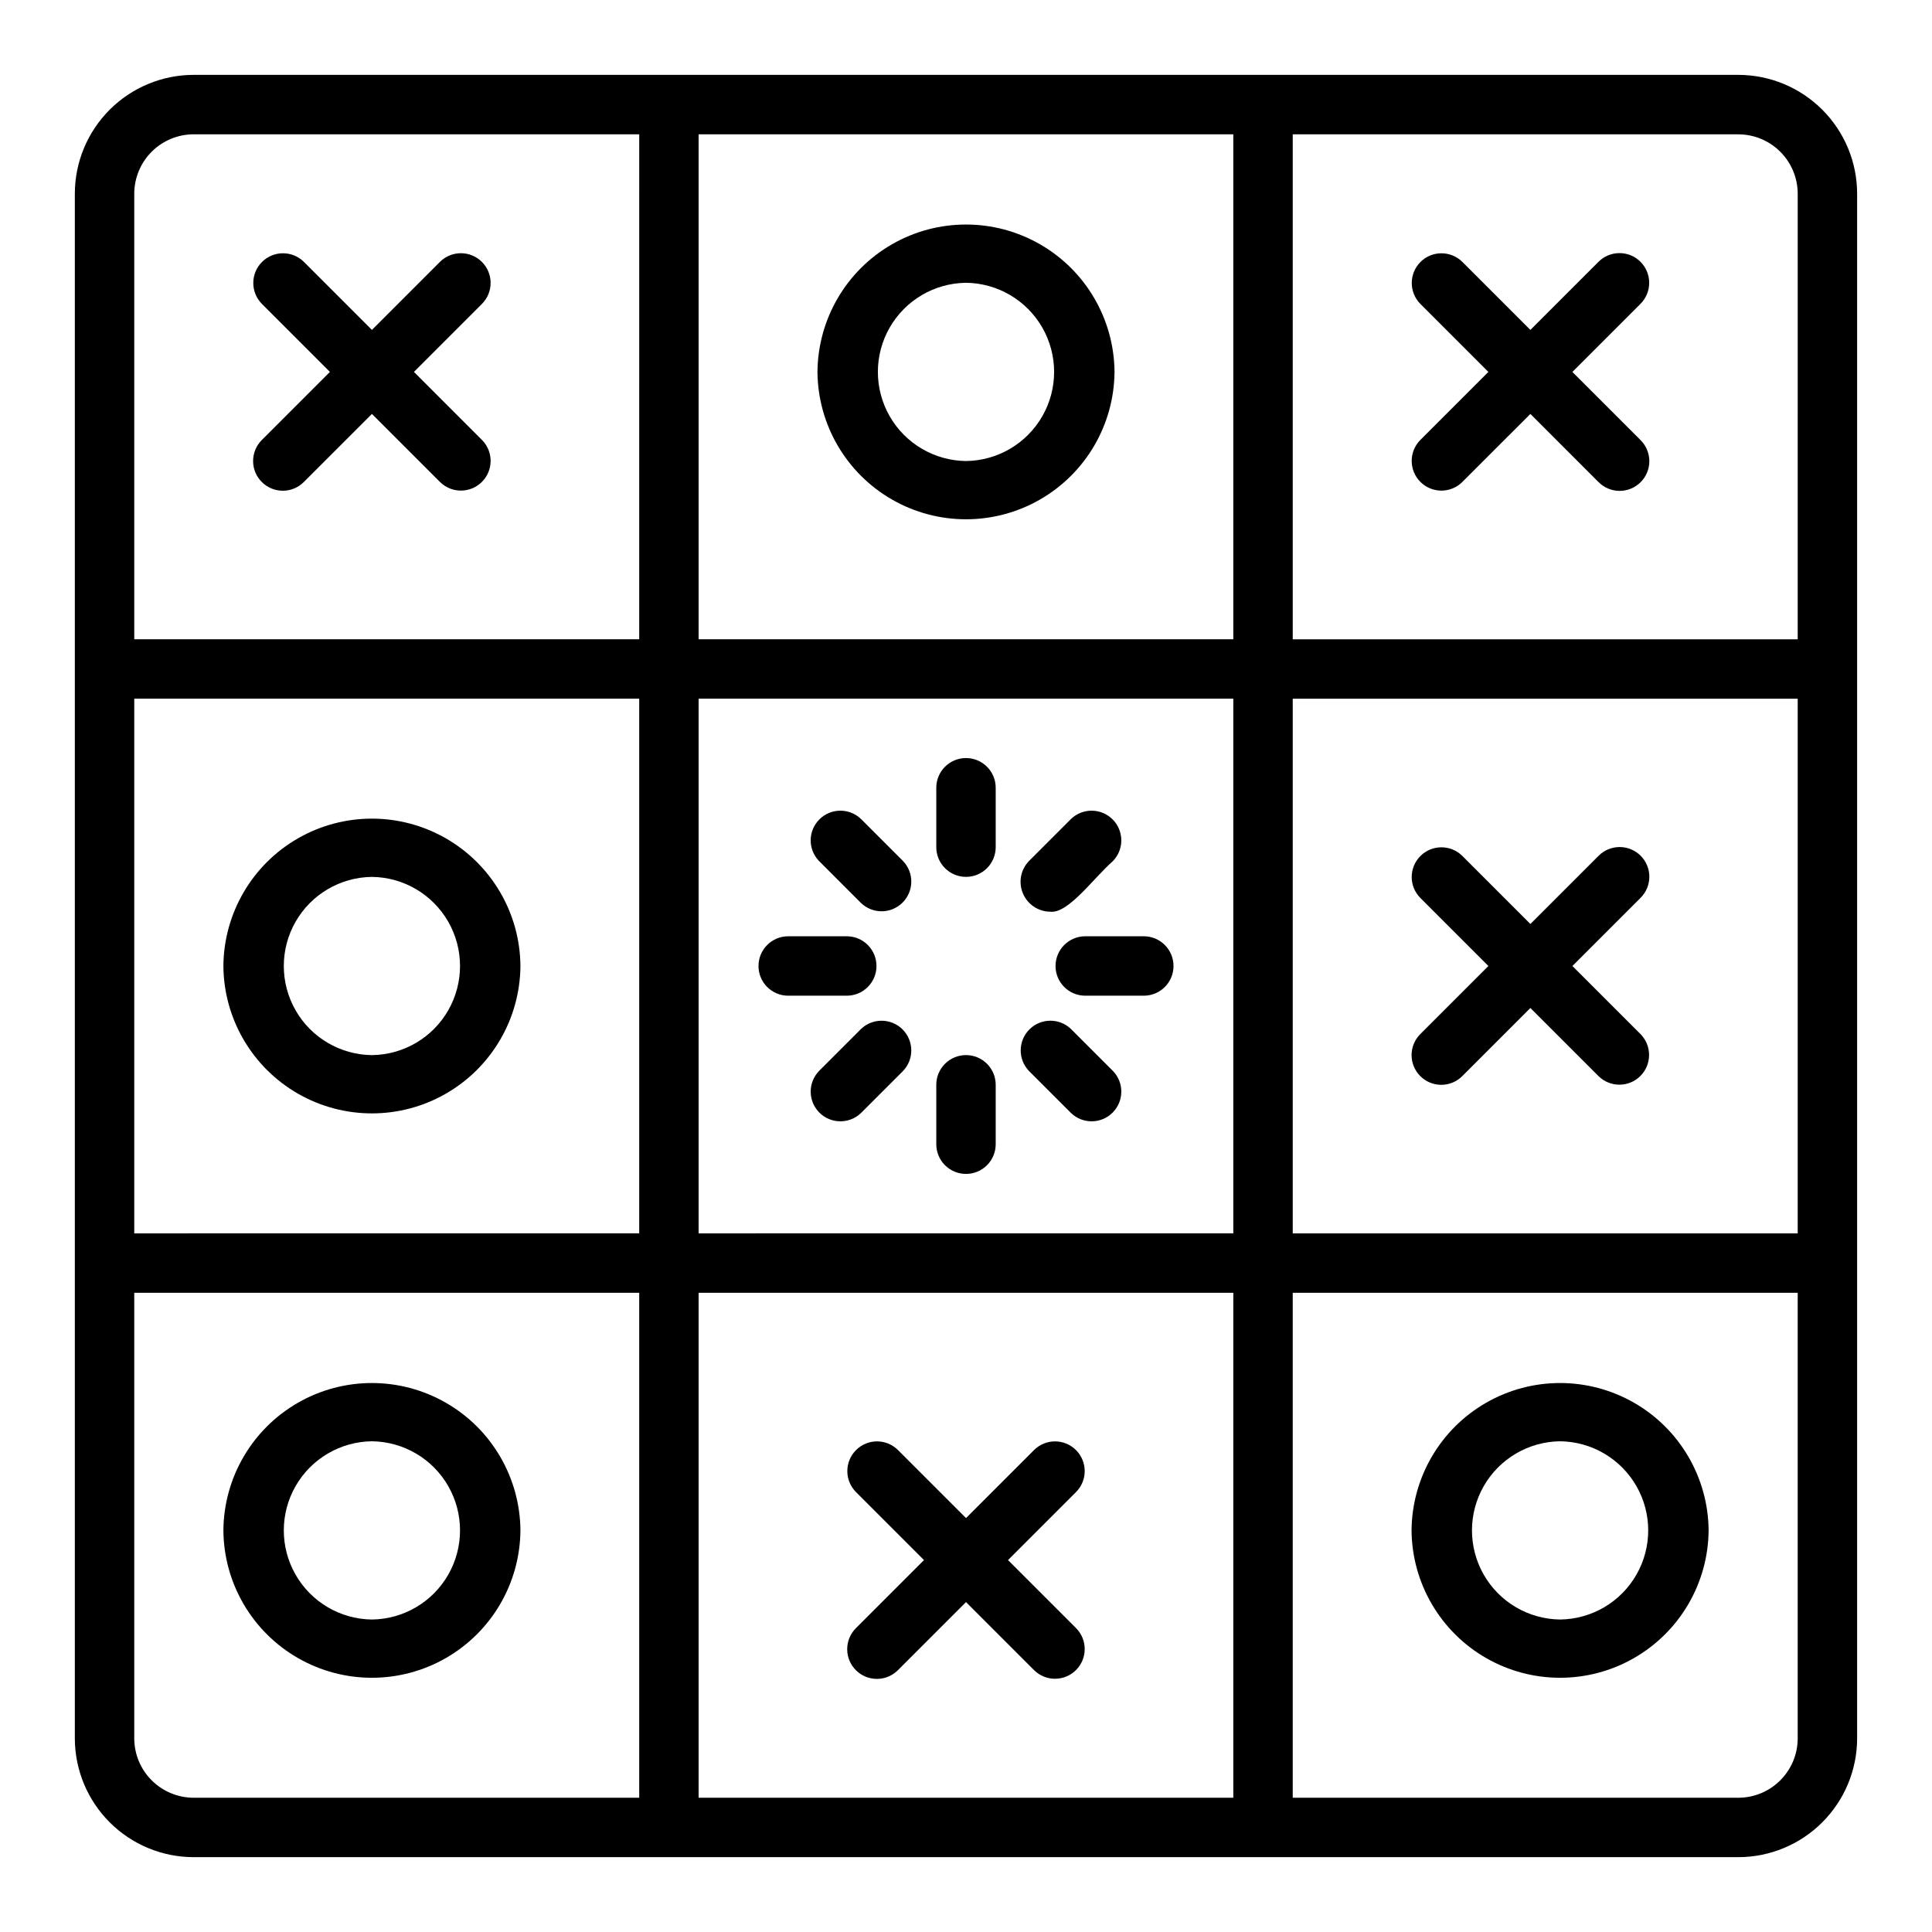 <?xml version="1.0" encoding="UTF-8"?>
<!-- Uploaded to: ICON Repo, www.iconrepo.com, Generator: ICON Repo Mixer Tools -->
<svg fill="#000000" width="800px" height="800px" version="1.1" viewBox="144 144 512 512" xmlns="http://www.w3.org/2000/svg">
 <g>
  <path d="m604.67 163.84h-409.35c-8.348 0.012-16.352 3.332-22.254 9.234-5.902 5.902-9.223 13.906-9.234 22.254v409.35c0.012 8.348 3.332 16.352 9.234 22.254 5.902 5.906 13.906 9.227 22.254 9.234h409.35c8.348-0.008 16.352-3.328 22.254-9.234 5.906-5.902 9.227-13.906 9.234-22.254v-409.35c-0.008-8.348-3.328-16.352-9.234-22.254-5.902-5.902-13.906-9.223-22.254-9.234zm-291.27 456.58h-118.08c-4.172-0.004-8.172-1.664-11.125-4.617-2.953-2.949-4.613-6.953-4.617-11.125v-118.08h133.82zm0-149.57-133.82 0.004v-141.7h133.82zm0-157.44-133.82 0.004v-118.08c0.004-4.172 1.664-8.172 4.617-11.125s6.953-4.613 11.125-4.617h118.08zm157.44 307.01h-141.7v-133.82h141.7zm0-149.57-141.7 0.004v-141.7h141.7zm0-157.44-141.7 0.004v-133.82h141.7zm149.57 291.27c-0.004 4.172-1.664 8.176-4.617 11.125-2.949 2.953-6.953 4.613-11.125 4.617h-118.08v-133.82h133.82zm0-133.82h-133.82v-141.7h133.82zm0-157.44h-133.82v-133.82h118.08c4.172 0.004 8.176 1.664 11.125 4.617 2.953 2.953 4.613 6.953 4.617 11.125z"/>
  <path d="m213.38 271.74c1.477 1.477 3.481 2.309 5.566 2.309 2.09 0 4.09-0.832 5.566-2.309l18.051-18.047 18.051 18.051v-0.004c3.078 3.043 8.035 3.027 11.094-0.035 3.062-3.059 3.078-8.016 0.035-11.094l-18.047-18.051 18.051-18.051h-0.004c3.043-3.078 3.027-8.035-0.035-11.098-3.059-3.059-8.016-3.074-11.094-0.035l-18.051 18.051-18.051-18.051c-3.082-3.023-8.027-3.004-11.082 0.051-3.055 3.055-3.074 8-0.051 11.082l18.051 18.051-18.051 18.051c-1.477 1.477-2.305 3.477-2.305 5.566 0 2.086 0.828 4.09 2.305 5.562z"/>
  <path d="m578.75 213.38c-1.477-1.477-3.481-2.305-5.566-2.305-2.09 0-4.09 0.828-5.566 2.305l-18.051 18.051-18.051-18.051c-3.082-3.023-8.027-3.004-11.078 0.051-3.055 3.055-3.078 8-0.051 11.082l18.047 18.051-18.051 18.051h0.004c-3.043 3.078-3.027 8.035 0.035 11.094 3.059 3.062 8.016 3.078 11.094 0.035l18.051-18.047 18.051 18.051v-0.004c1.473 1.492 3.481 2.336 5.578 2.344 2.094 0.004 4.106-0.824 5.59-2.309 1.48-1.48 2.312-3.492 2.305-5.59-0.008-2.094-0.852-4.102-2.34-5.574l-18.051-18.051 18.051-18.051c1.477-1.477 2.305-3.477 2.305-5.566 0-2.086-0.828-4.09-2.305-5.566z"/>
  <path d="m520.39 429.18c1.473 1.477 3.477 2.309 5.562 2.309 2.09 0 4.094-0.832 5.566-2.309l18.051-18.051 18.051 18.051c3.078 3.043 8.035 3.027 11.098-0.035 3.059-3.059 3.074-8.016 0.035-11.094l-18.051-18.051 18.051-18.051c1.492-1.473 2.332-3.481 2.34-5.578 0.008-2.094-0.824-4.106-2.305-5.59-1.484-1.48-3.496-2.312-5.59-2.305-2.098 0.008-4.106 0.848-5.578 2.34l-18.051 18.051-18.051-18.051c-3.078-3.039-8.035-3.023-11.094 0.035-3.062 3.059-3.078 8.016-0.035 11.098l18.047 18.051-18.051 18.051h0.004c-1.477 1.473-2.309 3.477-2.309 5.562 0 2.09 0.832 4.09 2.309 5.566z"/>
  <path d="m370.82 586.62c1.477 1.477 3.481 2.305 5.566 2.305 2.086 0 4.09-0.828 5.566-2.305l18.051-18.051 18.051 18.051c3.078 3.039 8.035 3.023 11.094-0.035 3.062-3.059 3.078-8.016 0.035-11.098l-18.051-18.051 18.051-18.051c3.043-3.078 3.027-8.035-0.035-11.094-3.059-3.062-8.016-3.078-11.094-0.035l-18.051 18.051-18.051-18.051c-3.082-3.043-8.039-3.027-11.098 0.035-3.059 3.059-3.074 8.016-0.035 11.094l18.051 18.051-18.051 18.051c-1.477 1.477-2.305 3.481-2.305 5.566 0 2.09 0.828 4.09 2.305 5.566z"/>
  <path d="m439.36 242.56c-0.109-13.992-7.637-26.871-19.77-33.836-12.133-6.961-27.051-6.961-39.184 0-12.133 6.965-19.66 19.848-19.77 33.836 0.109 13.988 7.637 26.871 19.77 33.832 12.133 6.965 27.051 6.965 39.184 0 12.137-6.965 19.66-19.844 19.77-33.832zm-39.359-23.617c8.371 0.094 16.07 4.617 20.23 11.887 4.16 7.266 4.16 16.195 0 23.461-4.16 7.269-11.859 11.789-20.23 11.887-8.375-0.098-16.074-4.617-20.234-11.887-4.16-7.266-4.16-16.195 0-23.465 4.16-7.266 11.859-11.789 20.234-11.883z"/>
  <path d="m281.92 400c-0.109-13.988-7.633-26.867-19.77-33.832-12.133-6.965-27.051-6.961-39.184 0-12.133 6.965-19.66 19.844-19.766 33.836 0.105 13.988 7.633 26.867 19.766 33.832 12.137 6.965 27.055 6.965 39.188 0 12.133-6.965 19.656-19.844 19.766-33.836zm-39.359-23.613c8.375 0.094 16.07 4.617 20.23 11.883 4.16 7.269 4.16 16.195 0 23.465-4.16 7.269-11.855 11.789-20.23 11.883-8.375-0.094-16.074-4.613-20.23-11.883-4.16-7.269-4.16-16.195 0-23.465 4.16-7.266 11.855-11.789 20.23-11.883z"/>
  <path d="m281.92 549.57c-0.109-13.988-7.633-26.871-19.77-33.832-12.133-6.965-27.051-6.965-39.184 0-12.133 6.965-19.66 19.844-19.766 33.832 0.105 13.992 7.633 26.871 19.766 33.836 12.137 6.961 27.055 6.961 39.188-0.004 12.133-6.961 19.656-19.844 19.766-33.832zm-39.359-23.617c8.375 0.098 16.07 4.617 20.23 11.887 4.16 7.266 4.16 16.195 0 23.465-4.16 7.266-11.855 11.789-20.23 11.883-8.375-0.094-16.074-4.617-20.23-11.887-4.16-7.266-4.16-16.195 0-23.461 4.16-7.269 11.855-11.789 20.23-11.887z"/>
  <path d="m596.8 549.57c-0.109-13.988-7.637-26.871-19.77-33.832-12.133-6.965-27.051-6.965-39.184 0-12.137 6.965-19.66 19.844-19.77 33.832 0.109 13.992 7.637 26.871 19.77 33.836 12.133 6.961 27.051 6.961 39.184-0.004 12.133-6.961 19.66-19.844 19.77-33.832zm-39.359-23.617c8.371 0.098 16.07 4.617 20.23 11.887 4.16 7.266 4.16 16.195 0 23.465-4.16 7.266-11.859 11.789-20.234 11.883-8.371-0.094-16.07-4.617-20.23-11.887-4.16-7.266-4.16-16.195 0-23.461 4.16-7.269 11.859-11.789 20.234-11.887z"/>
  <path d="m400 376.38c2.086 0 4.09-0.828 5.566-2.305 1.477-1.477 2.305-3.481 2.305-5.566v-15.746c0-4.348-3.523-7.871-7.871-7.871s-7.875 3.523-7.875 7.871v15.746c0 2.086 0.828 4.09 2.305 5.566 1.477 1.477 3.481 2.305 5.57 2.305z"/>
  <path d="m372.17 383.3c3.094 2.973 7.992 2.926 11.023-0.109 3.035-3.031 3.082-7.93 0.109-11.023l-11.133-11.133v0.004c-3.09-2.973-7.988-2.926-11.023 0.105-3.031 3.035-3.078 7.934-0.105 11.023z"/>
  <path d="m352.77 407.87h15.746c4.305-0.062 7.762-3.566 7.762-7.871s-3.457-7.812-7.762-7.875h-15.746c-4.305 0.062-7.762 3.57-7.762 7.875s3.457 7.809 7.762 7.871z"/>
  <path d="m372.17 416.7-11.133 11.133h0.004c-2.973 3.09-2.926 7.992 0.105 11.023 3.035 3.031 7.934 3.078 11.027 0.105l11.133-11.133-0.004 0.004c2.973-3.09 2.922-7.992-0.109-11.023s-7.93-3.078-11.023-0.109z"/>
  <path d="m400 455.1c2.086 0.004 4.09-0.828 5.566-2.305 1.477-1.477 2.305-3.477 2.305-5.566v-15.742c0-4.348-3.523-7.875-7.871-7.875s-7.875 3.527-7.875 7.875v15.742c0 2.09 0.828 4.09 2.305 5.566 1.477 1.477 3.481 2.309 5.57 2.305z"/>
  <path d="m427.83 438.96c3.09 2.973 7.992 2.926 11.023-0.105s3.078-7.934 0.105-11.023l-11.133-11.133h0.004c-3.09-2.973-7.992-2.926-11.027 0.105-3.031 3.035-3.078 7.938-0.105 11.027z"/>
  <path d="m431.49 407.87h15.742c4.305-0.062 7.762-3.566 7.762-7.871s-3.457-7.812-7.762-7.875h-15.742c-4.305 0.062-7.762 3.57-7.762 7.875s3.457 7.809 7.762 7.871z"/>
  <path d="m422.26 385.61c4.805 0.625 11.434-8.816 16.699-13.438 2.973-3.094 2.922-7.996-0.109-11.027s-7.934-3.078-11.023-0.105l-11.133 11.133c-2.199 2.266-2.84 5.625-1.629 8.543 1.207 2.922 4.035 4.844 7.195 4.894z"/>
 </g>
</svg>